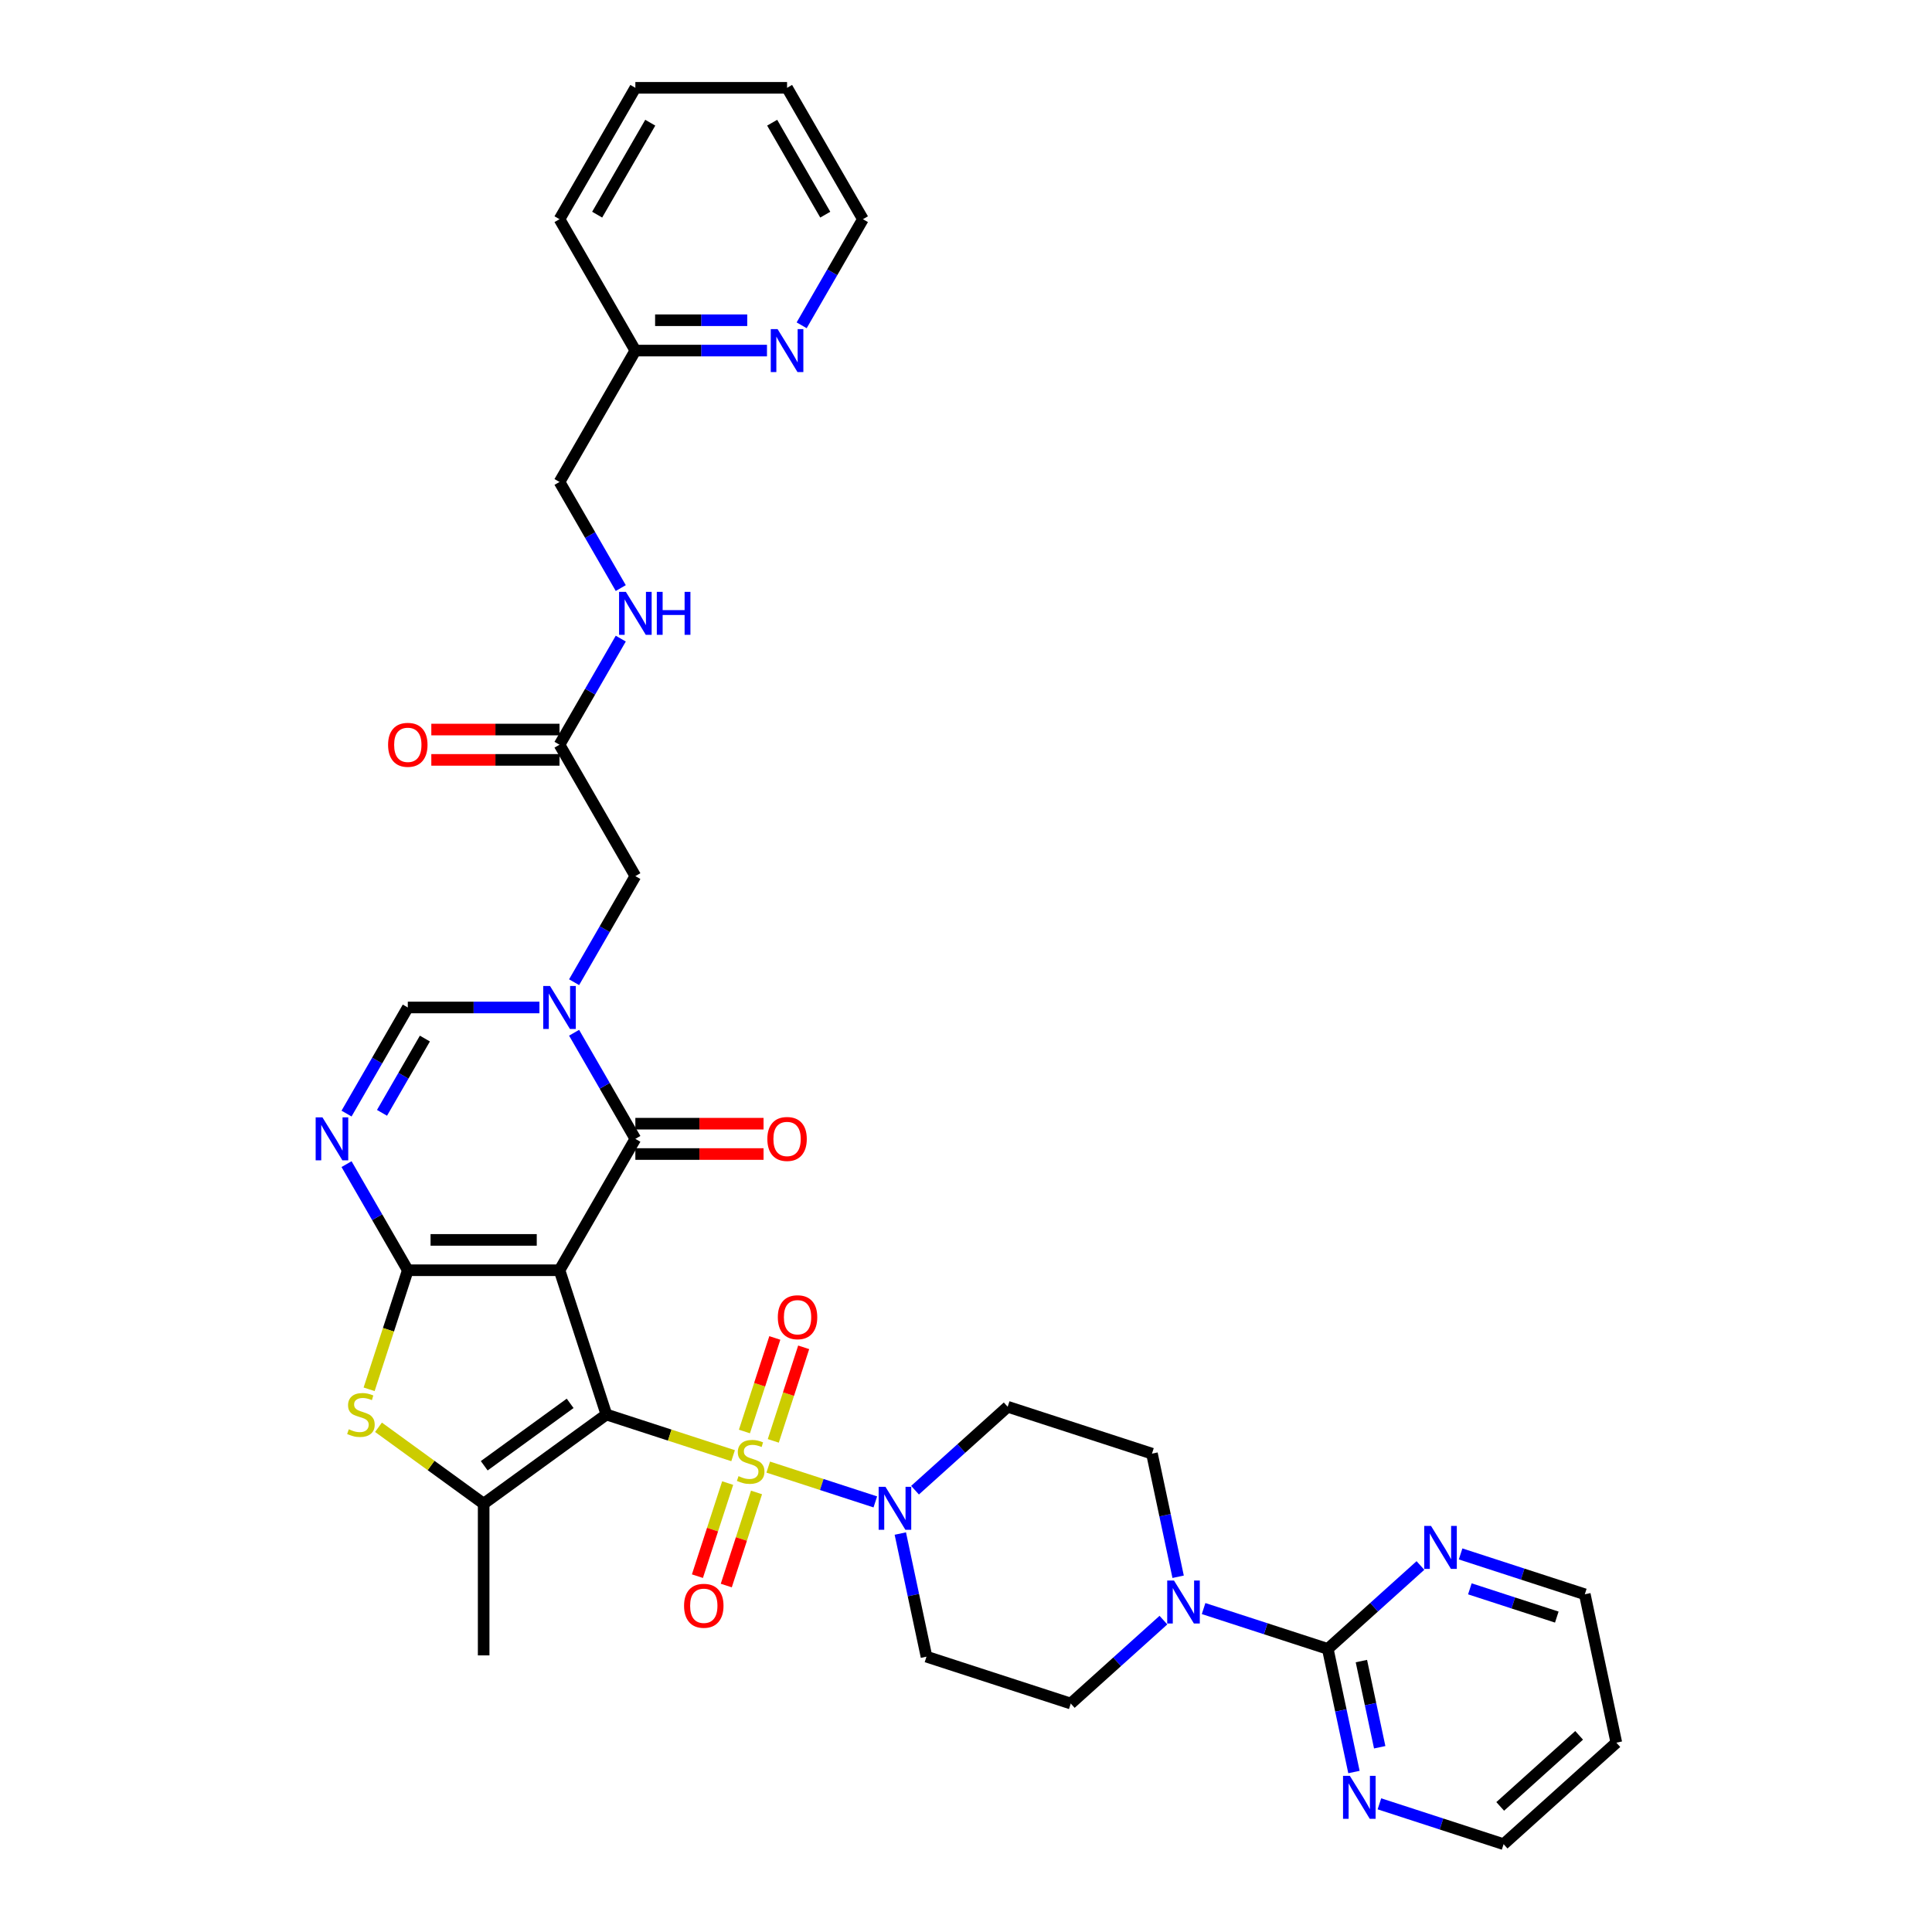 <?xml version='1.0' encoding='iso-8859-1'?>
<svg version='1.1' baseProfile='full'
              xmlns='http://www.w3.org/2000/svg'
                      xmlns:rdkit='http://www.rdkit.org/xml'
                      xmlns:xlink='http://www.w3.org/1999/xlink'
                  xml:space='preserve'
width='1000px' height='1000px' viewBox='0 0 1000 1000'>
<!-- END OF HEADER -->
<rect style='opacity:1.0;fill:#FFFFFF;stroke:none' width='1000' height='1000' x='0' y='0'> </rect>
<path class='bond-0' d='M 313.864,732.152 L 289.6,657.473' style='fill:none;fill-rule:evenodd;stroke:#000000;stroke-width:6px;stroke-linecap:butt;stroke-linejoin:miter;stroke-opacity:1' />
<path class='bond-1' d='M 313.864,732.152 L 346.657,742.807' style='fill:none;fill-rule:evenodd;stroke:#000000;stroke-width:6px;stroke-linecap:butt;stroke-linejoin:miter;stroke-opacity:1' />
<path class='bond-1' d='M 346.657,742.807 L 379.45,753.462' style='fill:none;fill-rule:evenodd;stroke:#CCCC00;stroke-width:6px;stroke-linecap:butt;stroke-linejoin:miter;stroke-opacity:1' />
<path class='bond-5' d='M 313.864,732.152 L 250.339,778.306' style='fill:none;fill-rule:evenodd;stroke:#000000;stroke-width:6px;stroke-linecap:butt;stroke-linejoin:miter;stroke-opacity:1' />
<path class='bond-5' d='M 295.105,726.37 L 250.637,758.677' style='fill:none;fill-rule:evenodd;stroke:#000000;stroke-width:6px;stroke-linecap:butt;stroke-linejoin:miter;stroke-opacity:1' />
<path class='bond-2' d='M 289.6,657.473 L 211.078,657.473' style='fill:none;fill-rule:evenodd;stroke:#000000;stroke-width:6px;stroke-linecap:butt;stroke-linejoin:miter;stroke-opacity:1' />
<path class='bond-2' d='M 277.822,641.768 L 222.856,641.768' style='fill:none;fill-rule:evenodd;stroke:#000000;stroke-width:6px;stroke-linecap:butt;stroke-linejoin:miter;stroke-opacity:1' />
<path class='bond-3' d='M 289.6,657.473 L 328.861,589.471' style='fill:none;fill-rule:evenodd;stroke:#000000;stroke-width:6px;stroke-linecap:butt;stroke-linejoin:miter;stroke-opacity:1' />
<path class='bond-8' d='M 397.636,759.371 L 425.351,768.376' style='fill:none;fill-rule:evenodd;stroke:#CCCC00;stroke-width:6px;stroke-linecap:butt;stroke-linejoin:miter;stroke-opacity:1' />
<path class='bond-8' d='M 425.351,768.376 L 453.065,777.381' style='fill:none;fill-rule:evenodd;stroke:#0000FF;stroke-width:6px;stroke-linecap:butt;stroke-linejoin:miter;stroke-opacity:1' />
<path class='bond-12' d='M 376.641,767.637 L 368.813,791.728' style='fill:none;fill-rule:evenodd;stroke:#CCCC00;stroke-width:6px;stroke-linecap:butt;stroke-linejoin:miter;stroke-opacity:1' />
<path class='bond-12' d='M 368.813,791.728 L 360.986,815.82' style='fill:none;fill-rule:evenodd;stroke:#FF0000;stroke-width:6px;stroke-linecap:butt;stroke-linejoin:miter;stroke-opacity:1' />
<path class='bond-12' d='M 391.577,772.49 L 383.749,796.581' style='fill:none;fill-rule:evenodd;stroke:#CCCC00;stroke-width:6px;stroke-linecap:butt;stroke-linejoin:miter;stroke-opacity:1' />
<path class='bond-12' d='M 383.749,796.581 L 375.921,820.673' style='fill:none;fill-rule:evenodd;stroke:#FF0000;stroke-width:6px;stroke-linecap:butt;stroke-linejoin:miter;stroke-opacity:1' />
<path class='bond-13' d='M 400.252,745.792 L 408.118,721.583' style='fill:none;fill-rule:evenodd;stroke:#CCCC00;stroke-width:6px;stroke-linecap:butt;stroke-linejoin:miter;stroke-opacity:1' />
<path class='bond-13' d='M 408.118,721.583 L 415.984,697.374' style='fill:none;fill-rule:evenodd;stroke:#FF0000;stroke-width:6px;stroke-linecap:butt;stroke-linejoin:miter;stroke-opacity:1' />
<path class='bond-13' d='M 385.316,740.939 L 393.182,716.73' style='fill:none;fill-rule:evenodd;stroke:#CCCC00;stroke-width:6px;stroke-linecap:butt;stroke-linejoin:miter;stroke-opacity:1' />
<path class='bond-13' d='M 393.182,716.73 L 401.048,692.521' style='fill:none;fill-rule:evenodd;stroke:#FF0000;stroke-width:6px;stroke-linecap:butt;stroke-linejoin:miter;stroke-opacity:1' />
<path class='bond-6' d='M 211.078,657.473 L 195.224,630.013' style='fill:none;fill-rule:evenodd;stroke:#000000;stroke-width:6px;stroke-linecap:butt;stroke-linejoin:miter;stroke-opacity:1' />
<path class='bond-6' d='M 195.224,630.013 L 179.37,602.553' style='fill:none;fill-rule:evenodd;stroke:#0000FF;stroke-width:6px;stroke-linecap:butt;stroke-linejoin:miter;stroke-opacity:1' />
<path class='bond-36' d='M 211.078,657.473 L 201.066,688.287' style='fill:none;fill-rule:evenodd;stroke:#000000;stroke-width:6px;stroke-linecap:butt;stroke-linejoin:miter;stroke-opacity:1' />
<path class='bond-36' d='M 201.066,688.287 L 191.054,719.101' style='fill:none;fill-rule:evenodd;stroke:#CCCC00;stroke-width:6px;stroke-linecap:butt;stroke-linejoin:miter;stroke-opacity:1' />
<path class='bond-4' d='M 328.861,589.471 L 313.007,562.011' style='fill:none;fill-rule:evenodd;stroke:#000000;stroke-width:6px;stroke-linecap:butt;stroke-linejoin:miter;stroke-opacity:1' />
<path class='bond-4' d='M 313.007,562.011 L 297.153,534.55' style='fill:none;fill-rule:evenodd;stroke:#0000FF;stroke-width:6px;stroke-linecap:butt;stroke-linejoin:miter;stroke-opacity:1' />
<path class='bond-20' d='M 328.861,597.323 L 362.036,597.323' style='fill:none;fill-rule:evenodd;stroke:#000000;stroke-width:6px;stroke-linecap:butt;stroke-linejoin:miter;stroke-opacity:1' />
<path class='bond-20' d='M 362.036,597.323 L 395.212,597.323' style='fill:none;fill-rule:evenodd;stroke:#FF0000;stroke-width:6px;stroke-linecap:butt;stroke-linejoin:miter;stroke-opacity:1' />
<path class='bond-20' d='M 328.861,581.619 L 362.036,581.619' style='fill:none;fill-rule:evenodd;stroke:#000000;stroke-width:6px;stroke-linecap:butt;stroke-linejoin:miter;stroke-opacity:1' />
<path class='bond-20' d='M 362.036,581.619 L 395.212,581.619' style='fill:none;fill-rule:evenodd;stroke:#FF0000;stroke-width:6px;stroke-linecap:butt;stroke-linejoin:miter;stroke-opacity:1' />
<path class='bond-9' d='M 279.204,521.469 L 245.141,521.469' style='fill:none;fill-rule:evenodd;stroke:#0000FF;stroke-width:6px;stroke-linecap:butt;stroke-linejoin:miter;stroke-opacity:1' />
<path class='bond-9' d='M 245.141,521.469 L 211.078,521.469' style='fill:none;fill-rule:evenodd;stroke:#000000;stroke-width:6px;stroke-linecap:butt;stroke-linejoin:miter;stroke-opacity:1' />
<path class='bond-14' d='M 297.153,508.387 L 313.007,480.927' style='fill:none;fill-rule:evenodd;stroke:#0000FF;stroke-width:6px;stroke-linecap:butt;stroke-linejoin:miter;stroke-opacity:1' />
<path class='bond-14' d='M 313.007,480.927 L 328.861,453.467' style='fill:none;fill-rule:evenodd;stroke:#000000;stroke-width:6px;stroke-linecap:butt;stroke-linejoin:miter;stroke-opacity:1' />
<path class='bond-7' d='M 250.339,778.306 L 223.122,758.532' style='fill:none;fill-rule:evenodd;stroke:#000000;stroke-width:6px;stroke-linecap:butt;stroke-linejoin:miter;stroke-opacity:1' />
<path class='bond-7' d='M 223.122,758.532 L 195.906,738.758' style='fill:none;fill-rule:evenodd;stroke:#CCCC00;stroke-width:6px;stroke-linecap:butt;stroke-linejoin:miter;stroke-opacity:1' />
<path class='bond-27' d='M 250.339,778.306 L 250.339,856.828' style='fill:none;fill-rule:evenodd;stroke:#000000;stroke-width:6px;stroke-linecap:butt;stroke-linejoin:miter;stroke-opacity:1' />
<path class='bond-38' d='M 179.37,576.389 L 195.224,548.929' style='fill:none;fill-rule:evenodd;stroke:#0000FF;stroke-width:6px;stroke-linecap:butt;stroke-linejoin:miter;stroke-opacity:1' />
<path class='bond-38' d='M 195.224,548.929 L 211.078,521.469' style='fill:none;fill-rule:evenodd;stroke:#000000;stroke-width:6px;stroke-linecap:butt;stroke-linejoin:miter;stroke-opacity:1' />
<path class='bond-38' d='M 197.726,576.003 L 208.824,556.781' style='fill:none;fill-rule:evenodd;stroke:#0000FF;stroke-width:6px;stroke-linecap:butt;stroke-linejoin:miter;stroke-opacity:1' />
<path class='bond-38' d='M 208.824,556.781 L 219.922,537.559' style='fill:none;fill-rule:evenodd;stroke:#000000;stroke-width:6px;stroke-linecap:butt;stroke-linejoin:miter;stroke-opacity:1' />
<path class='bond-15' d='M 466.003,793.763 L 472.775,825.625' style='fill:none;fill-rule:evenodd;stroke:#0000FF;stroke-width:6px;stroke-linecap:butt;stroke-linejoin:miter;stroke-opacity:1' />
<path class='bond-15' d='M 472.775,825.625 L 479.548,857.487' style='fill:none;fill-rule:evenodd;stroke:#000000;stroke-width:6px;stroke-linecap:butt;stroke-linejoin:miter;stroke-opacity:1' />
<path class='bond-16' d='M 473.618,771.32 L 497.597,749.73' style='fill:none;fill-rule:evenodd;stroke:#0000FF;stroke-width:6px;stroke-linecap:butt;stroke-linejoin:miter;stroke-opacity:1' />
<path class='bond-16' d='M 497.597,749.73 L 521.575,728.139' style='fill:none;fill-rule:evenodd;stroke:#000000;stroke-width:6px;stroke-linecap:butt;stroke-linejoin:miter;stroke-opacity:1' />
<path class='bond-10' d='M 687.259,853.475 L 655.117,843.031' style='fill:none;fill-rule:evenodd;stroke:#000000;stroke-width:6px;stroke-linecap:butt;stroke-linejoin:miter;stroke-opacity:1' />
<path class='bond-10' d='M 655.117,843.031 L 622.976,832.588' style='fill:none;fill-rule:evenodd;stroke:#0000FF;stroke-width:6px;stroke-linecap:butt;stroke-linejoin:miter;stroke-opacity:1' />
<path class='bond-18' d='M 687.259,853.475 L 694.031,885.337' style='fill:none;fill-rule:evenodd;stroke:#000000;stroke-width:6px;stroke-linecap:butt;stroke-linejoin:miter;stroke-opacity:1' />
<path class='bond-18' d='M 694.031,885.337 L 700.804,917.199' style='fill:none;fill-rule:evenodd;stroke:#0000FF;stroke-width:6px;stroke-linecap:butt;stroke-linejoin:miter;stroke-opacity:1' />
<path class='bond-18' d='M 704.652,859.768 L 709.392,882.072' style='fill:none;fill-rule:evenodd;stroke:#000000;stroke-width:6px;stroke-linecap:butt;stroke-linejoin:miter;stroke-opacity:1' />
<path class='bond-18' d='M 709.392,882.072 L 714.133,904.375' style='fill:none;fill-rule:evenodd;stroke:#0000FF;stroke-width:6px;stroke-linecap:butt;stroke-linejoin:miter;stroke-opacity:1' />
<path class='bond-19' d='M 687.259,853.475 L 711.237,831.884' style='fill:none;fill-rule:evenodd;stroke:#000000;stroke-width:6px;stroke-linecap:butt;stroke-linejoin:miter;stroke-opacity:1' />
<path class='bond-19' d='M 711.237,831.884 L 735.216,810.294' style='fill:none;fill-rule:evenodd;stroke:#0000FF;stroke-width:6px;stroke-linecap:butt;stroke-linejoin:miter;stroke-opacity:1' />
<path class='bond-11' d='M 609.799,816.128 L 603.027,784.266' style='fill:none;fill-rule:evenodd;stroke:#0000FF;stroke-width:6px;stroke-linecap:butt;stroke-linejoin:miter;stroke-opacity:1' />
<path class='bond-11' d='M 603.027,784.266 L 596.254,752.404' style='fill:none;fill-rule:evenodd;stroke:#000000;stroke-width:6px;stroke-linecap:butt;stroke-linejoin:miter;stroke-opacity:1' />
<path class='bond-37' d='M 602.184,838.571 L 578.205,860.161' style='fill:none;fill-rule:evenodd;stroke:#0000FF;stroke-width:6px;stroke-linecap:butt;stroke-linejoin:miter;stroke-opacity:1' />
<path class='bond-37' d='M 578.205,860.161 L 554.227,881.752' style='fill:none;fill-rule:evenodd;stroke:#000000;stroke-width:6px;stroke-linecap:butt;stroke-linejoin:miter;stroke-opacity:1' />
<path class='bond-17' d='M 328.861,453.467 L 289.6,385.465' style='fill:none;fill-rule:evenodd;stroke:#000000;stroke-width:6px;stroke-linecap:butt;stroke-linejoin:miter;stroke-opacity:1' />
<path class='bond-22' d='M 479.548,857.487 L 554.227,881.752' style='fill:none;fill-rule:evenodd;stroke:#000000;stroke-width:6px;stroke-linecap:butt;stroke-linejoin:miter;stroke-opacity:1' />
<path class='bond-21' d='M 521.575,728.139 L 596.254,752.404' style='fill:none;fill-rule:evenodd;stroke:#000000;stroke-width:6px;stroke-linecap:butt;stroke-linejoin:miter;stroke-opacity:1' />
<path class='bond-23' d='M 289.6,385.465 L 305.454,358.005' style='fill:none;fill-rule:evenodd;stroke:#000000;stroke-width:6px;stroke-linecap:butt;stroke-linejoin:miter;stroke-opacity:1' />
<path class='bond-23' d='M 305.454,358.005 L 321.308,330.544' style='fill:none;fill-rule:evenodd;stroke:#0000FF;stroke-width:6px;stroke-linecap:butt;stroke-linejoin:miter;stroke-opacity:1' />
<path class='bond-25' d='M 289.6,377.612 L 256.424,377.612' style='fill:none;fill-rule:evenodd;stroke:#000000;stroke-width:6px;stroke-linecap:butt;stroke-linejoin:miter;stroke-opacity:1' />
<path class='bond-25' d='M 256.424,377.612 L 223.249,377.612' style='fill:none;fill-rule:evenodd;stroke:#FF0000;stroke-width:6px;stroke-linecap:butt;stroke-linejoin:miter;stroke-opacity:1' />
<path class='bond-25' d='M 289.6,393.317 L 256.424,393.317' style='fill:none;fill-rule:evenodd;stroke:#000000;stroke-width:6px;stroke-linecap:butt;stroke-linejoin:miter;stroke-opacity:1' />
<path class='bond-25' d='M 256.424,393.317 L 223.249,393.317' style='fill:none;fill-rule:evenodd;stroke:#FF0000;stroke-width:6px;stroke-linecap:butt;stroke-linejoin:miter;stroke-opacity:1' />
<path class='bond-31' d='M 713.981,933.659 L 746.122,944.102' style='fill:none;fill-rule:evenodd;stroke:#0000FF;stroke-width:6px;stroke-linecap:butt;stroke-linejoin:miter;stroke-opacity:1' />
<path class='bond-31' d='M 746.122,944.102 L 778.263,954.545' style='fill:none;fill-rule:evenodd;stroke:#000000;stroke-width:6px;stroke-linecap:butt;stroke-linejoin:miter;stroke-opacity:1' />
<path class='bond-30' d='M 756.008,804.311 L 788.149,814.755' style='fill:none;fill-rule:evenodd;stroke:#0000FF;stroke-width:6px;stroke-linecap:butt;stroke-linejoin:miter;stroke-opacity:1' />
<path class='bond-30' d='M 788.149,814.755 L 820.291,825.198' style='fill:none;fill-rule:evenodd;stroke:#000000;stroke-width:6px;stroke-linecap:butt;stroke-linejoin:miter;stroke-opacity:1' />
<path class='bond-30' d='M 760.798,822.38 L 783.297,829.69' style='fill:none;fill-rule:evenodd;stroke:#0000FF;stroke-width:6px;stroke-linecap:butt;stroke-linejoin:miter;stroke-opacity:1' />
<path class='bond-30' d='M 783.297,829.69 L 805.795,837.001' style='fill:none;fill-rule:evenodd;stroke:#000000;stroke-width:6px;stroke-linecap:butt;stroke-linejoin:miter;stroke-opacity:1' />
<path class='bond-28' d='M 321.308,304.381 L 305.454,276.921' style='fill:none;fill-rule:evenodd;stroke:#0000FF;stroke-width:6px;stroke-linecap:butt;stroke-linejoin:miter;stroke-opacity:1' />
<path class='bond-28' d='M 305.454,276.921 L 289.6,249.461' style='fill:none;fill-rule:evenodd;stroke:#000000;stroke-width:6px;stroke-linecap:butt;stroke-linejoin:miter;stroke-opacity:1' />
<path class='bond-24' d='M 396.987,181.459 L 362.924,181.459' style='fill:none;fill-rule:evenodd;stroke:#0000FF;stroke-width:6px;stroke-linecap:butt;stroke-linejoin:miter;stroke-opacity:1' />
<path class='bond-24' d='M 362.924,181.459 L 328.861,181.459' style='fill:none;fill-rule:evenodd;stroke:#000000;stroke-width:6px;stroke-linecap:butt;stroke-linejoin:miter;stroke-opacity:1' />
<path class='bond-24' d='M 386.768,165.754 L 362.924,165.754' style='fill:none;fill-rule:evenodd;stroke:#0000FF;stroke-width:6px;stroke-linecap:butt;stroke-linejoin:miter;stroke-opacity:1' />
<path class='bond-24' d='M 362.924,165.754 L 339.08,165.754' style='fill:none;fill-rule:evenodd;stroke:#000000;stroke-width:6px;stroke-linecap:butt;stroke-linejoin:miter;stroke-opacity:1' />
<path class='bond-32' d='M 414.936,168.377 L 430.79,140.917' style='fill:none;fill-rule:evenodd;stroke:#0000FF;stroke-width:6px;stroke-linecap:butt;stroke-linejoin:miter;stroke-opacity:1' />
<path class='bond-32' d='M 430.79,140.917 L 446.644,113.457' style='fill:none;fill-rule:evenodd;stroke:#000000;stroke-width:6px;stroke-linecap:butt;stroke-linejoin:miter;stroke-opacity:1' />
<path class='bond-26' d='M 328.861,181.459 L 289.6,249.461' style='fill:none;fill-rule:evenodd;stroke:#000000;stroke-width:6px;stroke-linecap:butt;stroke-linejoin:miter;stroke-opacity:1' />
<path class='bond-33' d='M 328.861,181.459 L 289.6,113.457' style='fill:none;fill-rule:evenodd;stroke:#000000;stroke-width:6px;stroke-linecap:butt;stroke-linejoin:miter;stroke-opacity:1' />
<path class='bond-29' d='M 836.616,902.004 L 820.291,825.198' style='fill:none;fill-rule:evenodd;stroke:#000000;stroke-width:6px;stroke-linecap:butt;stroke-linejoin:miter;stroke-opacity:1' />
<path class='bond-39' d='M 836.616,902.004 L 778.263,954.545' style='fill:none;fill-rule:evenodd;stroke:#000000;stroke-width:6px;stroke-linecap:butt;stroke-linejoin:miter;stroke-opacity:1' />
<path class='bond-39' d='M 817.355,898.215 L 776.508,934.994' style='fill:none;fill-rule:evenodd;stroke:#000000;stroke-width:6px;stroke-linecap:butt;stroke-linejoin:miter;stroke-opacity:1' />
<path class='bond-40' d='M 446.644,113.457 L 407.383,45.455' style='fill:none;fill-rule:evenodd;stroke:#000000;stroke-width:6px;stroke-linecap:butt;stroke-linejoin:miter;stroke-opacity:1' />
<path class='bond-40' d='M 427.154,111.108 L 399.672,63.507' style='fill:none;fill-rule:evenodd;stroke:#000000;stroke-width:6px;stroke-linecap:butt;stroke-linejoin:miter;stroke-opacity:1' />
<path class='bond-35' d='M 289.6,113.457 L 328.861,45.455' style='fill:none;fill-rule:evenodd;stroke:#000000;stroke-width:6px;stroke-linecap:butt;stroke-linejoin:miter;stroke-opacity:1' />
<path class='bond-35' d='M 309.089,111.108 L 336.572,63.507' style='fill:none;fill-rule:evenodd;stroke:#000000;stroke-width:6px;stroke-linecap:butt;stroke-linejoin:miter;stroke-opacity:1' />
<path class='bond-34' d='M 407.383,45.455 L 328.861,45.455' style='fill:none;fill-rule:evenodd;stroke:#000000;stroke-width:6px;stroke-linecap:butt;stroke-linejoin:miter;stroke-opacity:1' />
<path  class='atom-2' d='M 382.262 764.049
Q 382.513 764.143, 383.549 764.583
Q 384.586 765.022, 385.717 765.305
Q 386.879 765.556, 388.009 765.556
Q 390.114 765.556, 391.339 764.551
Q 392.564 763.515, 392.564 761.724
Q 392.564 760.499, 391.935 759.746
Q 391.339 758.992, 390.396 758.583
Q 389.454 758.175, 387.884 757.704
Q 385.905 757.107, 384.711 756.542
Q 383.549 755.977, 382.701 754.783
Q 381.885 753.589, 381.885 751.579
Q 381.885 748.784, 383.769 747.056
Q 385.685 745.329, 389.454 745.329
Q 392.03 745.329, 394.951 746.554
L 394.228 748.972
Q 391.559 747.873, 389.548 747.873
Q 387.381 747.873, 386.188 748.784
Q 384.994 749.663, 385.026 751.202
Q 385.026 752.396, 385.622 753.118
Q 386.25 753.841, 387.13 754.249
Q 388.041 754.657, 389.548 755.128
Q 391.559 755.757, 392.752 756.385
Q 393.946 757.013, 394.794 758.301
Q 395.673 759.557, 395.673 761.724
Q 395.673 764.802, 393.6 766.467
Q 391.559 768.1, 388.135 768.1
Q 386.156 768.1, 384.649 767.661
Q 383.172 767.252, 381.414 766.53
L 382.262 764.049
' fill='#CCCC00'/>
<path  class='atom-5' d='M 284.684 510.35
L 291.971 522.128
Q 292.694 523.29, 293.856 525.395
Q 295.018 527.499, 295.081 527.625
L 295.081 510.35
L 298.033 510.35
L 298.033 532.587
L 294.986 532.587
L 287.166 519.71
Q 286.255 518.202, 285.281 516.475
Q 284.339 514.747, 284.056 514.213
L 284.056 532.587
L 281.167 532.587
L 281.167 510.35
L 284.684 510.35
' fill='#0000FF'/>
<path  class='atom-7' d='M 166.901 578.352
L 174.188 590.13
Q 174.911 591.292, 176.073 593.397
Q 177.235 595.501, 177.298 595.627
L 177.298 578.352
L 180.25 578.352
L 180.25 600.589
L 177.204 600.589
L 169.383 587.712
Q 168.472 586.204, 167.498 584.477
Q 166.556 582.749, 166.273 582.215
L 166.273 600.589
L 163.384 600.589
L 163.384 578.352
L 166.901 578.352
' fill='#0000FF'/>
<path  class='atom-8' d='M 180.532 739.784
Q 180.783 739.878, 181.819 740.318
Q 182.856 740.758, 183.986 741.04
Q 185.149 741.292, 186.279 741.292
Q 188.384 741.292, 189.609 740.286
Q 190.834 739.25, 190.834 737.46
Q 190.834 736.235, 190.205 735.481
Q 189.609 734.727, 188.666 734.319
Q 187.724 733.911, 186.154 733.439
Q 184.175 732.843, 182.981 732.277
Q 181.819 731.712, 180.971 730.518
Q 180.155 729.325, 180.155 727.315
Q 180.155 724.519, 182.039 722.792
Q 183.955 721.064, 187.724 721.064
Q 190.3 721.064, 193.221 722.289
L 192.498 724.708
Q 189.829 723.608, 187.818 723.608
Q 185.651 723.608, 184.458 724.519
Q 183.264 725.399, 183.295 726.938
Q 183.295 728.131, 183.892 728.854
Q 184.52 729.576, 185.4 729.984
Q 186.311 730.393, 187.818 730.864
Q 189.829 731.492, 191.022 732.12
Q 192.216 732.748, 193.064 734.036
Q 193.943 735.292, 193.943 737.46
Q 193.943 740.538, 191.87 742.202
Q 189.829 743.836, 186.405 743.836
Q 184.426 743.836, 182.919 743.396
Q 181.442 742.988, 179.683 742.265
L 180.532 739.784
' fill='#CCCC00'/>
<path  class='atom-9' d='M 458.307 769.562
L 465.594 781.34
Q 466.316 782.503, 467.478 784.607
Q 468.64 786.711, 468.703 786.837
L 468.703 769.562
L 471.655 769.562
L 471.655 791.8
L 468.609 791.8
L 460.788 778.922
Q 459.877 777.414, 458.903 775.687
Q 457.961 773.959, 457.679 773.425
L 457.679 791.8
L 454.789 791.8
L 454.789 769.562
L 458.307 769.562
' fill='#0000FF'/>
<path  class='atom-12' d='M 607.664 818.091
L 614.951 829.87
Q 615.674 831.032, 616.836 833.136
Q 617.998 835.241, 618.061 835.366
L 618.061 818.091
L 621.013 818.091
L 621.013 840.329
L 617.966 840.329
L 610.146 827.451
Q 609.235 825.944, 608.261 824.216
Q 607.319 822.489, 607.036 821.955
L 607.036 840.329
L 604.147 840.329
L 604.147 818.091
L 607.664 818.091
' fill='#0000FF'/>
<path  class='atom-13' d='M 354.071 831.158
Q 354.071 825.818, 356.709 822.835
Q 359.348 819.851, 364.279 819.851
Q 369.21 819.851, 371.848 822.835
Q 374.487 825.818, 374.487 831.158
Q 374.487 836.56, 371.817 839.638
Q 369.147 842.685, 364.279 842.685
Q 359.379 842.685, 356.709 839.638
Q 354.071 836.592, 354.071 831.158
M 364.279 840.172
Q 367.671 840.172, 369.493 837.911
Q 371.346 835.618, 371.346 831.158
Q 371.346 826.792, 369.493 824.593
Q 367.671 822.363, 364.279 822.363
Q 360.887 822.363, 359.033 824.562
Q 357.212 826.761, 357.212 831.158
Q 357.212 835.649, 359.033 837.911
Q 360.887 840.172, 364.279 840.172
' fill='#FF0000'/>
<path  class='atom-14' d='M 402.6 681.8
Q 402.6 676.461, 405.238 673.477
Q 407.877 670.493, 412.808 670.493
Q 417.739 670.493, 420.377 673.477
Q 423.016 676.461, 423.016 681.8
Q 423.016 687.203, 420.346 690.281
Q 417.676 693.327, 412.808 693.327
Q 407.908 693.327, 405.238 690.281
Q 402.6 687.234, 402.6 681.8
M 412.808 690.815
Q 416.2 690.815, 418.022 688.553
Q 419.875 686.26, 419.875 681.8
Q 419.875 677.434, 418.022 675.236
Q 416.2 673.006, 412.808 673.006
Q 409.416 673.006, 407.563 675.204
Q 405.741 677.403, 405.741 681.8
Q 405.741 686.292, 407.563 688.553
Q 409.416 690.815, 412.808 690.815
' fill='#FF0000'/>
<path  class='atom-19' d='M 698.669 919.162
L 705.956 930.94
Q 706.678 932.103, 707.84 934.207
Q 709.002 936.311, 709.065 936.437
L 709.065 919.162
L 712.018 919.162
L 712.018 941.4
L 708.971 941.4
L 701.15 928.522
Q 700.239 927.014, 699.266 925.287
Q 698.323 923.559, 698.041 923.025
L 698.041 941.4
L 695.151 941.4
L 695.151 919.162
L 698.669 919.162
' fill='#0000FF'/>
<path  class='atom-20' d='M 740.696 789.815
L 747.983 801.593
Q 748.706 802.755, 749.868 804.859
Q 751.03 806.964, 751.093 807.089
L 751.093 789.815
L 754.045 789.815
L 754.045 812.052
L 750.998 812.052
L 743.178 799.174
Q 742.267 797.667, 741.293 795.939
Q 740.351 794.212, 740.068 793.678
L 740.068 812.052
L 737.179 812.052
L 737.179 789.815
L 740.696 789.815
' fill='#0000FF'/>
<path  class='atom-21' d='M 397.175 589.534
Q 397.175 584.194, 399.813 581.21
Q 402.452 578.226, 407.383 578.226
Q 412.314 578.226, 414.952 581.21
Q 417.591 584.194, 417.591 589.534
Q 417.591 594.936, 414.921 598.014
Q 412.251 601.061, 407.383 601.061
Q 402.483 601.061, 399.813 598.014
Q 397.175 594.967, 397.175 589.534
M 407.383 598.548
Q 410.775 598.548, 412.597 596.286
Q 414.45 593.994, 414.45 589.534
Q 414.45 585.168, 412.597 582.969
Q 410.775 580.739, 407.383 580.739
Q 403.991 580.739, 402.138 582.938
Q 400.316 585.136, 400.316 589.534
Q 400.316 594.025, 402.138 596.286
Q 403.991 598.548, 407.383 598.548
' fill='#FF0000'/>
<path  class='atom-24' d='M 323.945 306.344
L 331.232 318.122
Q 331.955 319.284, 333.117 321.389
Q 334.279 323.493, 334.342 323.619
L 334.342 306.344
L 337.294 306.344
L 337.294 328.581
L 334.247 328.581
L 326.427 315.704
Q 325.516 314.196, 324.542 312.469
Q 323.6 310.741, 323.317 310.207
L 323.317 328.581
L 320.428 328.581
L 320.428 306.344
L 323.945 306.344
' fill='#0000FF'/>
<path  class='atom-24' d='M 339.964 306.344
L 342.979 306.344
L 342.979 315.798
L 354.349 315.798
L 354.349 306.344
L 357.364 306.344
L 357.364 328.581
L 354.349 328.581
L 354.349 318.311
L 342.979 318.311
L 342.979 328.581
L 339.964 328.581
L 339.964 306.344
' fill='#0000FF'/>
<path  class='atom-25' d='M 402.467 170.34
L 409.754 182.118
Q 410.477 183.28, 411.639 185.385
Q 412.801 187.489, 412.864 187.615
L 412.864 170.34
L 415.816 170.34
L 415.816 192.577
L 412.769 192.577
L 404.949 179.7
Q 404.038 178.192, 403.064 176.465
Q 402.122 174.737, 401.839 174.203
L 401.839 192.577
L 398.95 192.577
L 398.95 170.34
L 402.467 170.34
' fill='#0000FF'/>
<path  class='atom-26' d='M 200.87 385.527
Q 200.87 380.188, 203.508 377.204
Q 206.147 374.22, 211.078 374.22
Q 216.009 374.22, 218.647 377.204
Q 221.286 380.188, 221.286 385.527
Q 221.286 390.93, 218.616 394.008
Q 215.946 397.055, 211.078 397.055
Q 206.178 397.055, 203.508 394.008
Q 200.87 390.961, 200.87 385.527
M 211.078 394.542
Q 214.47 394.542, 216.292 392.28
Q 218.145 389.988, 218.145 385.527
Q 218.145 381.162, 216.292 378.963
Q 214.47 376.733, 211.078 376.733
Q 207.686 376.733, 205.833 378.932
Q 204.011 381.13, 204.011 385.527
Q 204.011 390.019, 205.833 392.28
Q 207.686 394.542, 211.078 394.542
' fill='#FF0000'/>
</svg>
